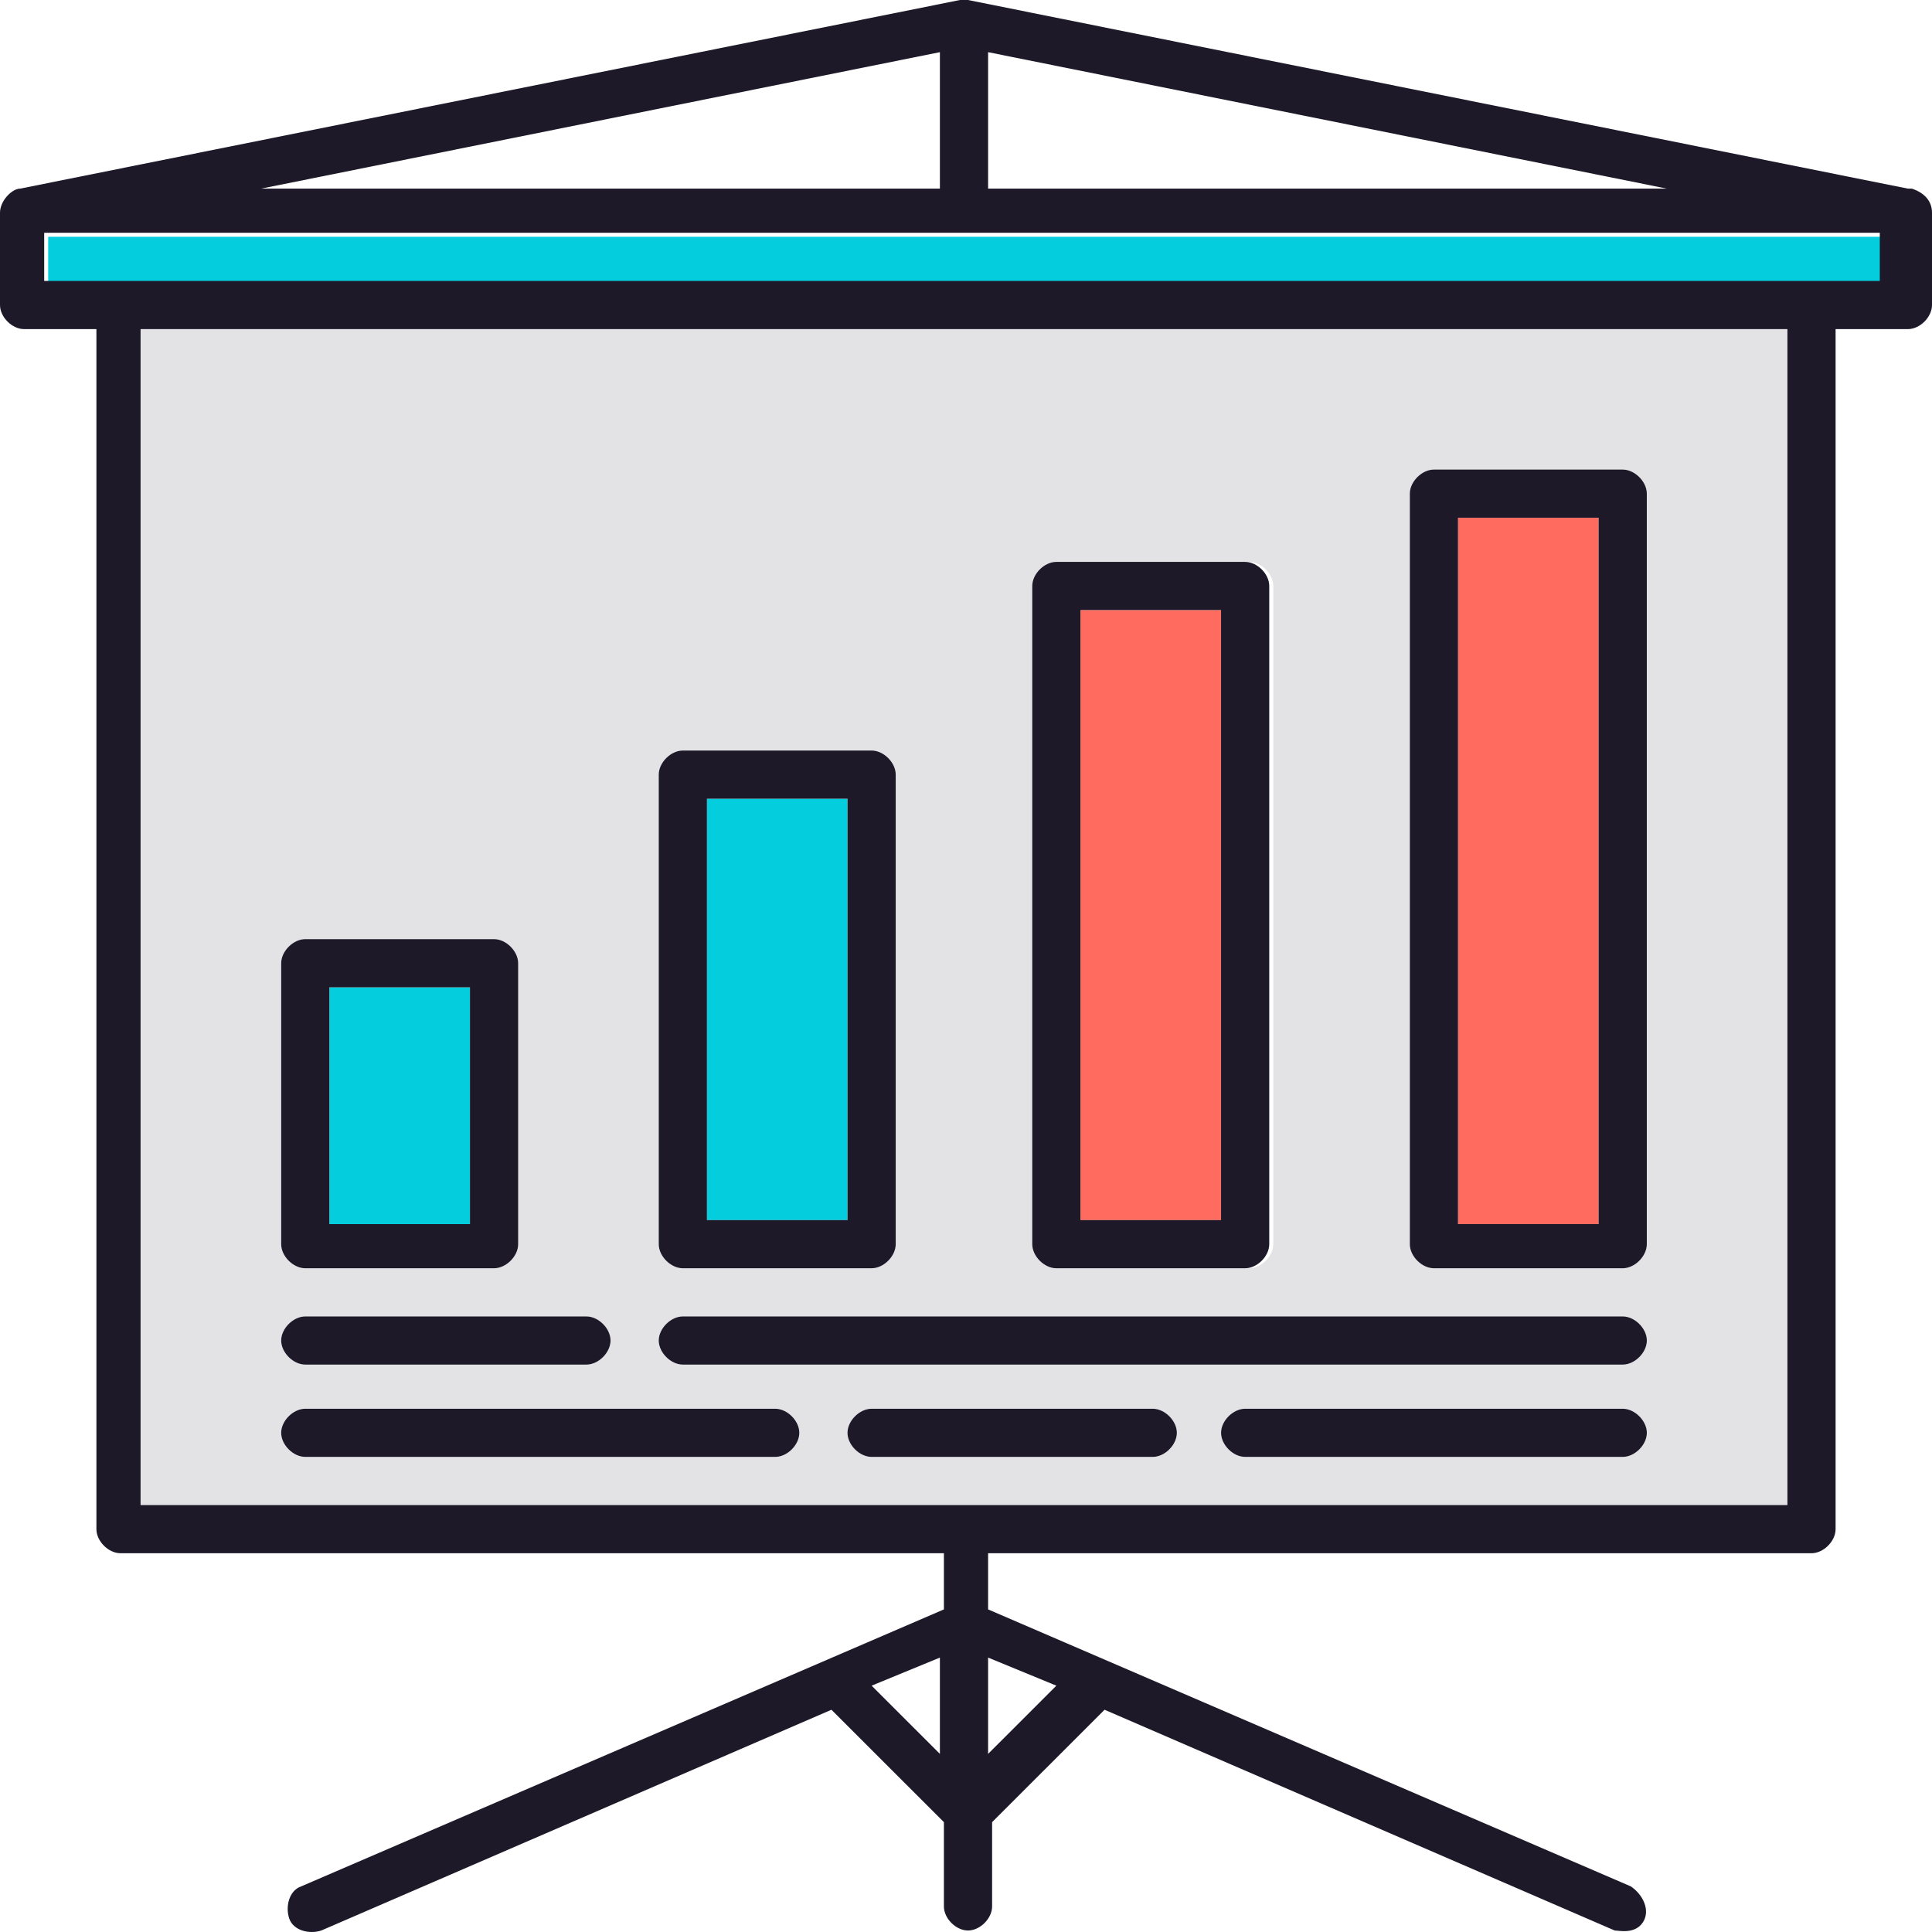<svg width="80" height="80" viewBox="0 0 80 80" fill="none" xmlns="http://www.w3.org/2000/svg">
<path d="M78.004 9.805H1.996V11.799H78.004V9.805Z" fill="#04CDDD"/>
<path d="M19.46 40.883H13.639V50.688H19.46V40.883Z" fill="#04CDDD"/>
<path d="M50.562 25.261H44.741V50.522H50.562V25.261Z" fill="#FF6B5E"/>
<path d="M35.093 33.072H29.271V50.522H35.093V33.072Z" fill="#04CDDD"/>
<path d="M66.195 21.439H60.374V50.688H66.195V21.439Z" fill="#FF6B5E"/>
<path d="M5.821 62.321H74.013V13.628H5.821V62.321ZM47.734 60.327H36.092C35.593 60.327 35.094 59.829 35.094 59.33C35.094 58.831 35.593 58.333 36.092 58.333H47.734C48.233 58.333 48.732 58.831 48.732 59.33C48.732 59.829 48.233 60.327 47.734 60.327ZM67.193 60.327H51.559C51.06 60.327 50.561 59.829 50.561 59.33C50.561 58.831 51.06 58.333 51.559 58.333H67.193C67.692 58.333 68.191 58.831 68.191 59.33C68.191 59.829 67.692 60.327 67.193 60.327ZM58.379 20.441C58.379 19.943 58.877 19.444 59.376 19.444H67.193C67.692 19.444 68.191 19.943 68.191 20.441V51.519C68.191 52.018 67.692 52.516 67.193 52.516H59.376C58.877 52.516 58.379 52.018 58.379 51.519V20.441ZM42.911 24.264C42.911 23.765 43.41 23.267 43.909 23.267H51.726C52.225 23.267 52.724 23.765 52.724 24.264V51.519C52.724 52.018 52.225 52.516 51.726 52.516H43.909C43.41 52.516 42.911 52.018 42.911 51.519V24.264ZM27.277 32.075C27.277 31.576 27.776 31.078 28.274 31.078H36.092C36.59 31.078 37.09 31.576 37.09 32.075V51.519C37.09 52.018 36.59 52.516 36.092 52.516H28.274C27.776 52.516 27.277 52.018 27.277 51.519V32.075ZM28.274 54.51H67.193C67.692 54.51 68.191 55.009 68.191 55.508C68.191 56.006 67.692 56.505 67.193 56.505H28.274C27.776 56.505 27.277 56.006 27.277 55.508C27.277 55.009 27.776 54.51 28.274 54.51ZM11.643 39.886C11.643 39.387 12.142 38.889 12.64 38.889H20.457C20.956 38.889 21.455 39.387 21.455 39.886V51.519C21.455 52.018 20.956 52.516 20.457 52.516H12.64C12.142 52.516 11.643 52.018 11.643 51.519V39.886ZM12.64 54.51H24.283C24.782 54.51 25.281 55.009 25.281 55.508C25.281 56.006 24.782 56.505 24.283 56.505H12.64C12.142 56.505 11.643 56.006 11.643 55.508C11.643 55.009 12.142 54.51 12.64 54.51ZM12.64 58.333H32.1C32.599 58.333 33.098 58.831 33.098 59.33C33.098 59.829 32.599 60.327 32.1 60.327H12.64C12.142 60.327 11.643 59.829 11.643 59.33C11.643 58.831 12.142 58.333 12.64 58.333Z" fill="#E3E3E6"/>
<path d="M79.002 7.811L40.083 0H39.751L0.832 7.811C0.499 7.811 0 8.31 0 8.808V12.63C0 13.129 0.499 13.628 0.998 13.628H3.992V63.319C3.992 63.817 4.491 64.316 4.99 64.316H39.085V66.642L12.474 78.11C11.975 78.276 11.809 78.941 11.975 79.439C12.141 79.938 12.807 80.104 13.306 79.938L34.428 70.797L39.085 75.451V78.941C39.085 79.439 39.584 79.938 40.083 79.938C40.582 79.938 41.081 79.439 41.081 78.941V75.451L45.738 70.797L66.861 79.938C67.027 79.938 67.692 80.104 68.025 79.605C68.358 79.107 68.025 78.442 67.526 78.11L40.915 66.642V64.316H75.01C75.509 64.316 76.008 63.817 76.008 63.319V13.628H79.002C79.501 13.628 80 13.129 80 12.63V8.808C80 8.31 79.667 7.977 79.168 7.811H79.002ZM38.919 72.625L36.092 69.8L38.919 68.637V72.625ZM40.915 2.16L69.023 7.811H40.915V2.16ZM38.919 2.16V7.811H10.811L38.919 2.16ZM43.742 69.8L40.915 72.625V68.637L43.742 69.8ZM74.013 62.322H5.821V13.628H74.013V62.322ZM77.838 11.633H1.83V9.639H77.838V11.633Z" fill="#1D1929"/>
<path d="M12.64 52.516H20.458C20.956 52.516 21.456 52.018 21.456 51.519V39.886C21.456 39.387 20.956 38.888 20.458 38.888H12.64C12.142 38.888 11.643 39.387 11.643 39.886V51.519C11.643 52.018 12.142 52.516 12.64 52.516ZM13.638 40.883H19.46V50.688H13.638V40.883Z" fill="#1D1929"/>
<path d="M28.275 52.516H36.092C36.591 52.516 37.09 52.018 37.09 51.519V32.075C37.09 31.576 36.591 31.078 36.092 31.078H28.275C27.776 31.078 27.277 31.576 27.277 32.075V51.519C27.277 52.018 27.776 52.516 28.275 52.516ZM29.273 33.072H35.094V50.522H29.273V33.072Z" fill="#1D1929"/>
<path d="M43.742 52.516H51.559C52.058 52.516 52.557 52.018 52.557 51.519V24.264C52.557 23.765 52.058 23.267 51.559 23.267H43.742C43.243 23.267 42.744 23.765 42.744 24.264V51.519C42.744 52.018 43.243 52.516 43.742 52.516ZM44.74 25.261H50.561V50.522H44.74V25.261Z" fill="#1D1929"/>
<path d="M59.376 52.516H67.193C67.692 52.516 68.191 52.018 68.191 51.519V20.441C68.191 19.943 67.692 19.444 67.193 19.444H59.376C58.877 19.444 58.378 19.943 58.378 20.441V51.519C58.378 52.018 58.877 52.516 59.376 52.516ZM60.374 21.438H66.195V50.688H60.374V21.438Z" fill="#1D1929"/>
<path d="M12.64 56.505H24.283C24.782 56.505 25.281 56.006 25.281 55.508C25.281 55.009 24.782 54.511 24.283 54.511H12.64C12.142 54.511 11.643 55.009 11.643 55.508C11.643 56.006 12.142 56.505 12.64 56.505Z" fill="#1D1929"/>
<path d="M28.275 56.505H67.194C67.693 56.505 68.192 56.006 68.192 55.508C68.192 55.009 67.693 54.511 67.194 54.511H28.275C27.776 54.511 27.277 55.009 27.277 55.508C27.277 56.006 27.776 56.505 28.275 56.505Z" fill="#1D1929"/>
<path d="M12.64 60.327H32.1C32.599 60.327 33.098 59.829 33.098 59.33C33.098 58.831 32.599 58.333 32.1 58.333H12.64C12.142 58.333 11.643 58.831 11.643 59.33C11.643 59.829 12.142 60.327 12.64 60.327Z" fill="#1D1929"/>
<path d="M47.733 58.333H36.091C35.592 58.333 35.093 58.831 35.093 59.33C35.093 59.829 35.592 60.327 36.091 60.327H47.733C48.232 60.327 48.731 59.829 48.731 59.33C48.731 58.831 48.232 58.333 47.733 58.333Z" fill="#1D1929"/>
<path d="M67.194 58.333H51.559C51.06 58.333 50.562 58.831 50.562 59.33C50.562 59.829 51.06 60.327 51.559 60.327H67.194C67.692 60.327 68.192 59.829 68.192 59.33C68.192 58.831 67.692 58.333 67.194 58.333Z" fill="#1D1929"/>
</svg>
